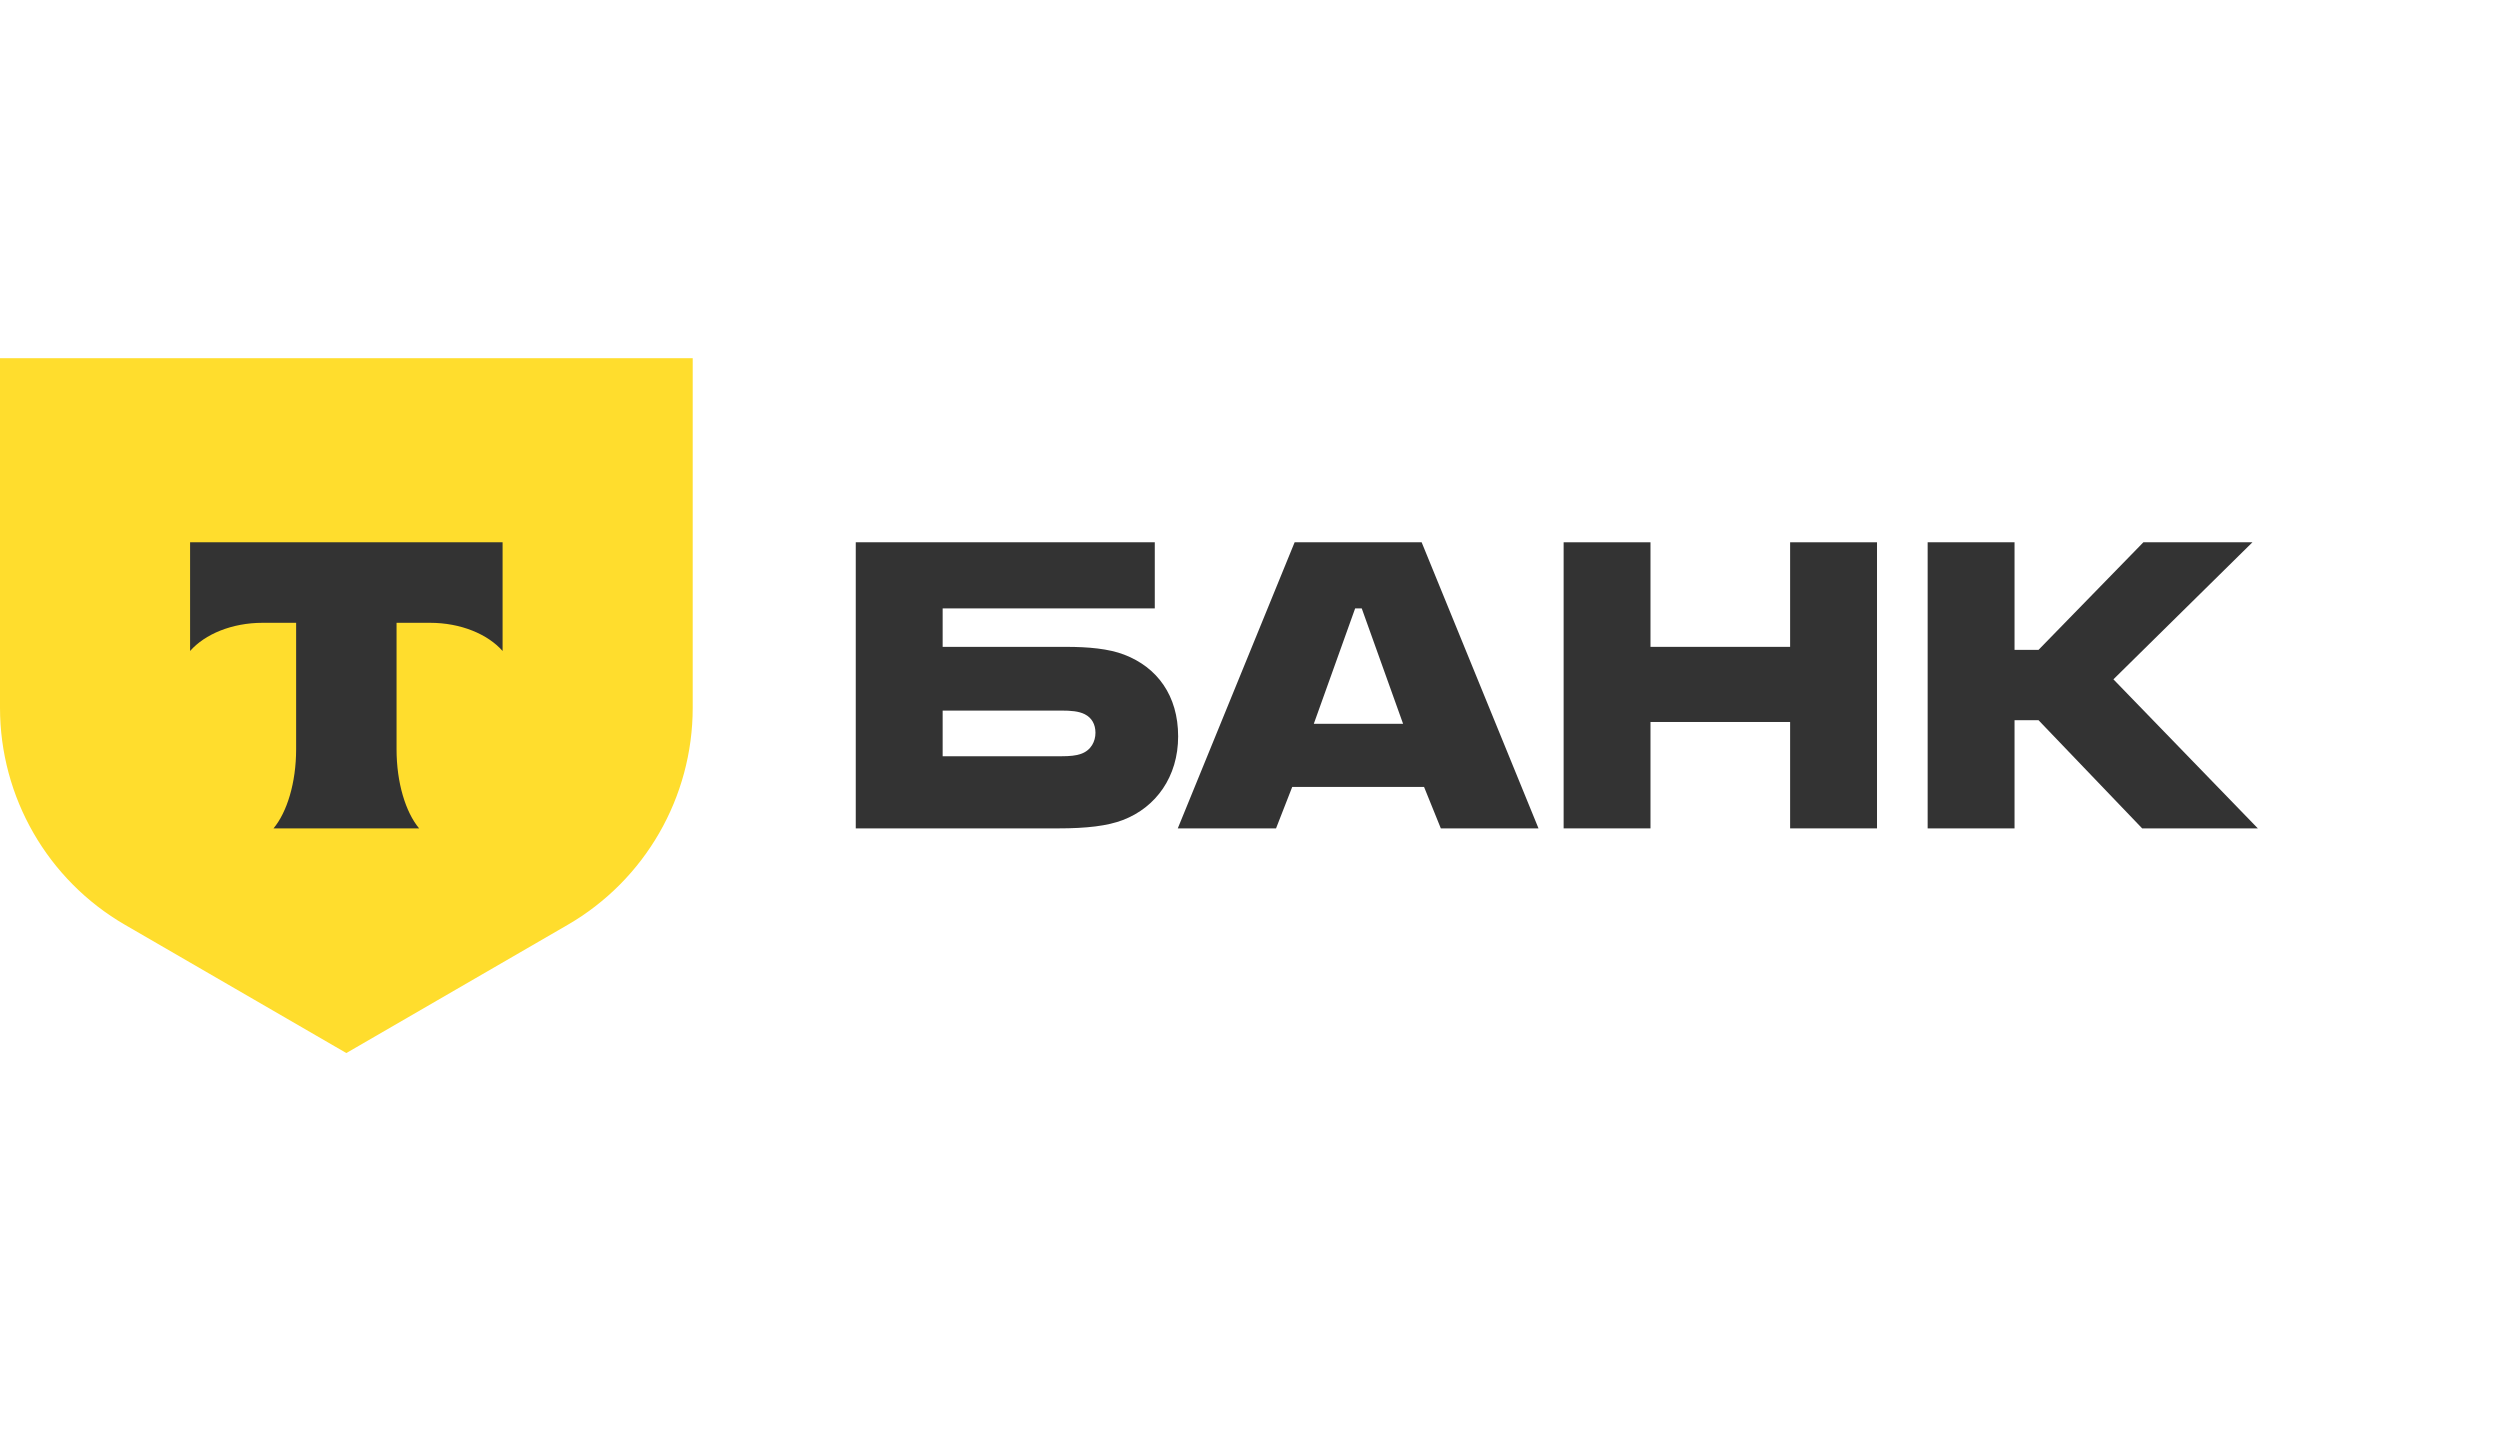 <svg width="82" height="47" viewBox="0 0 82 47" fill="none" xmlns="http://www.w3.org/2000/svg">
<path d="M36.874 21.473C36.363 21.276 35.695 21.217 34.968 21.217H30.919V19.955H37.877V17.787H28.069V27.171H34.712C35.636 27.171 36.324 27.092 36.835 26.895C37.916 26.481 38.643 25.475 38.643 24.154C38.643 22.814 37.955 21.887 36.874 21.473ZM35.459 24.726C35.302 24.785 35.086 24.805 34.81 24.805H30.919V23.307H34.81C35.125 23.307 35.38 23.327 35.577 23.425C35.813 23.543 35.931 23.76 35.931 24.036C35.931 24.312 35.793 24.608 35.459 24.726Z" fill="#333333"/>
<path d="M46.63 17.787H42.464L38.631 27.171H41.854L42.385 25.811H46.709L47.259 27.171H50.463L46.63 17.787ZM43.093 23.74L44.449 19.955H44.665L46.021 23.74H43.093Z" fill="#333333"/>
<path d="M54.136 23.681V27.171H51.287V17.787H54.136V21.217H58.716V17.787H61.566V27.171H58.716V23.681H54.136Z" fill="#333333"/>
<path d="M66.077 23.622V27.171H63.227V17.787H66.077V21.316H66.863L70.303 17.787H73.88L69.32 22.282L74.057 27.171H70.263L66.863 23.622H66.077Z" fill="#333333"/>
<path d="M0 11.75H22.721V23.212C22.721 26.15 21.158 28.865 18.621 30.334L11.36 34.54L4.1 30.334C1.563 28.865 0 26.15 0 23.212V11.75Z" fill="#FFDD2D"/>
<path fill-rule="evenodd" clip-rule="evenodd" d="M6.235 17.787V21.352C6.721 20.801 7.604 20.428 8.615 20.428H9.713V24.573C9.713 25.675 9.414 26.64 8.971 27.171H13.747C13.305 26.64 13.007 25.676 13.007 24.575V20.428H14.104C15.115 20.428 15.998 20.801 16.485 21.352V17.787H6.235Z" fill="#333333"/>
</svg>
